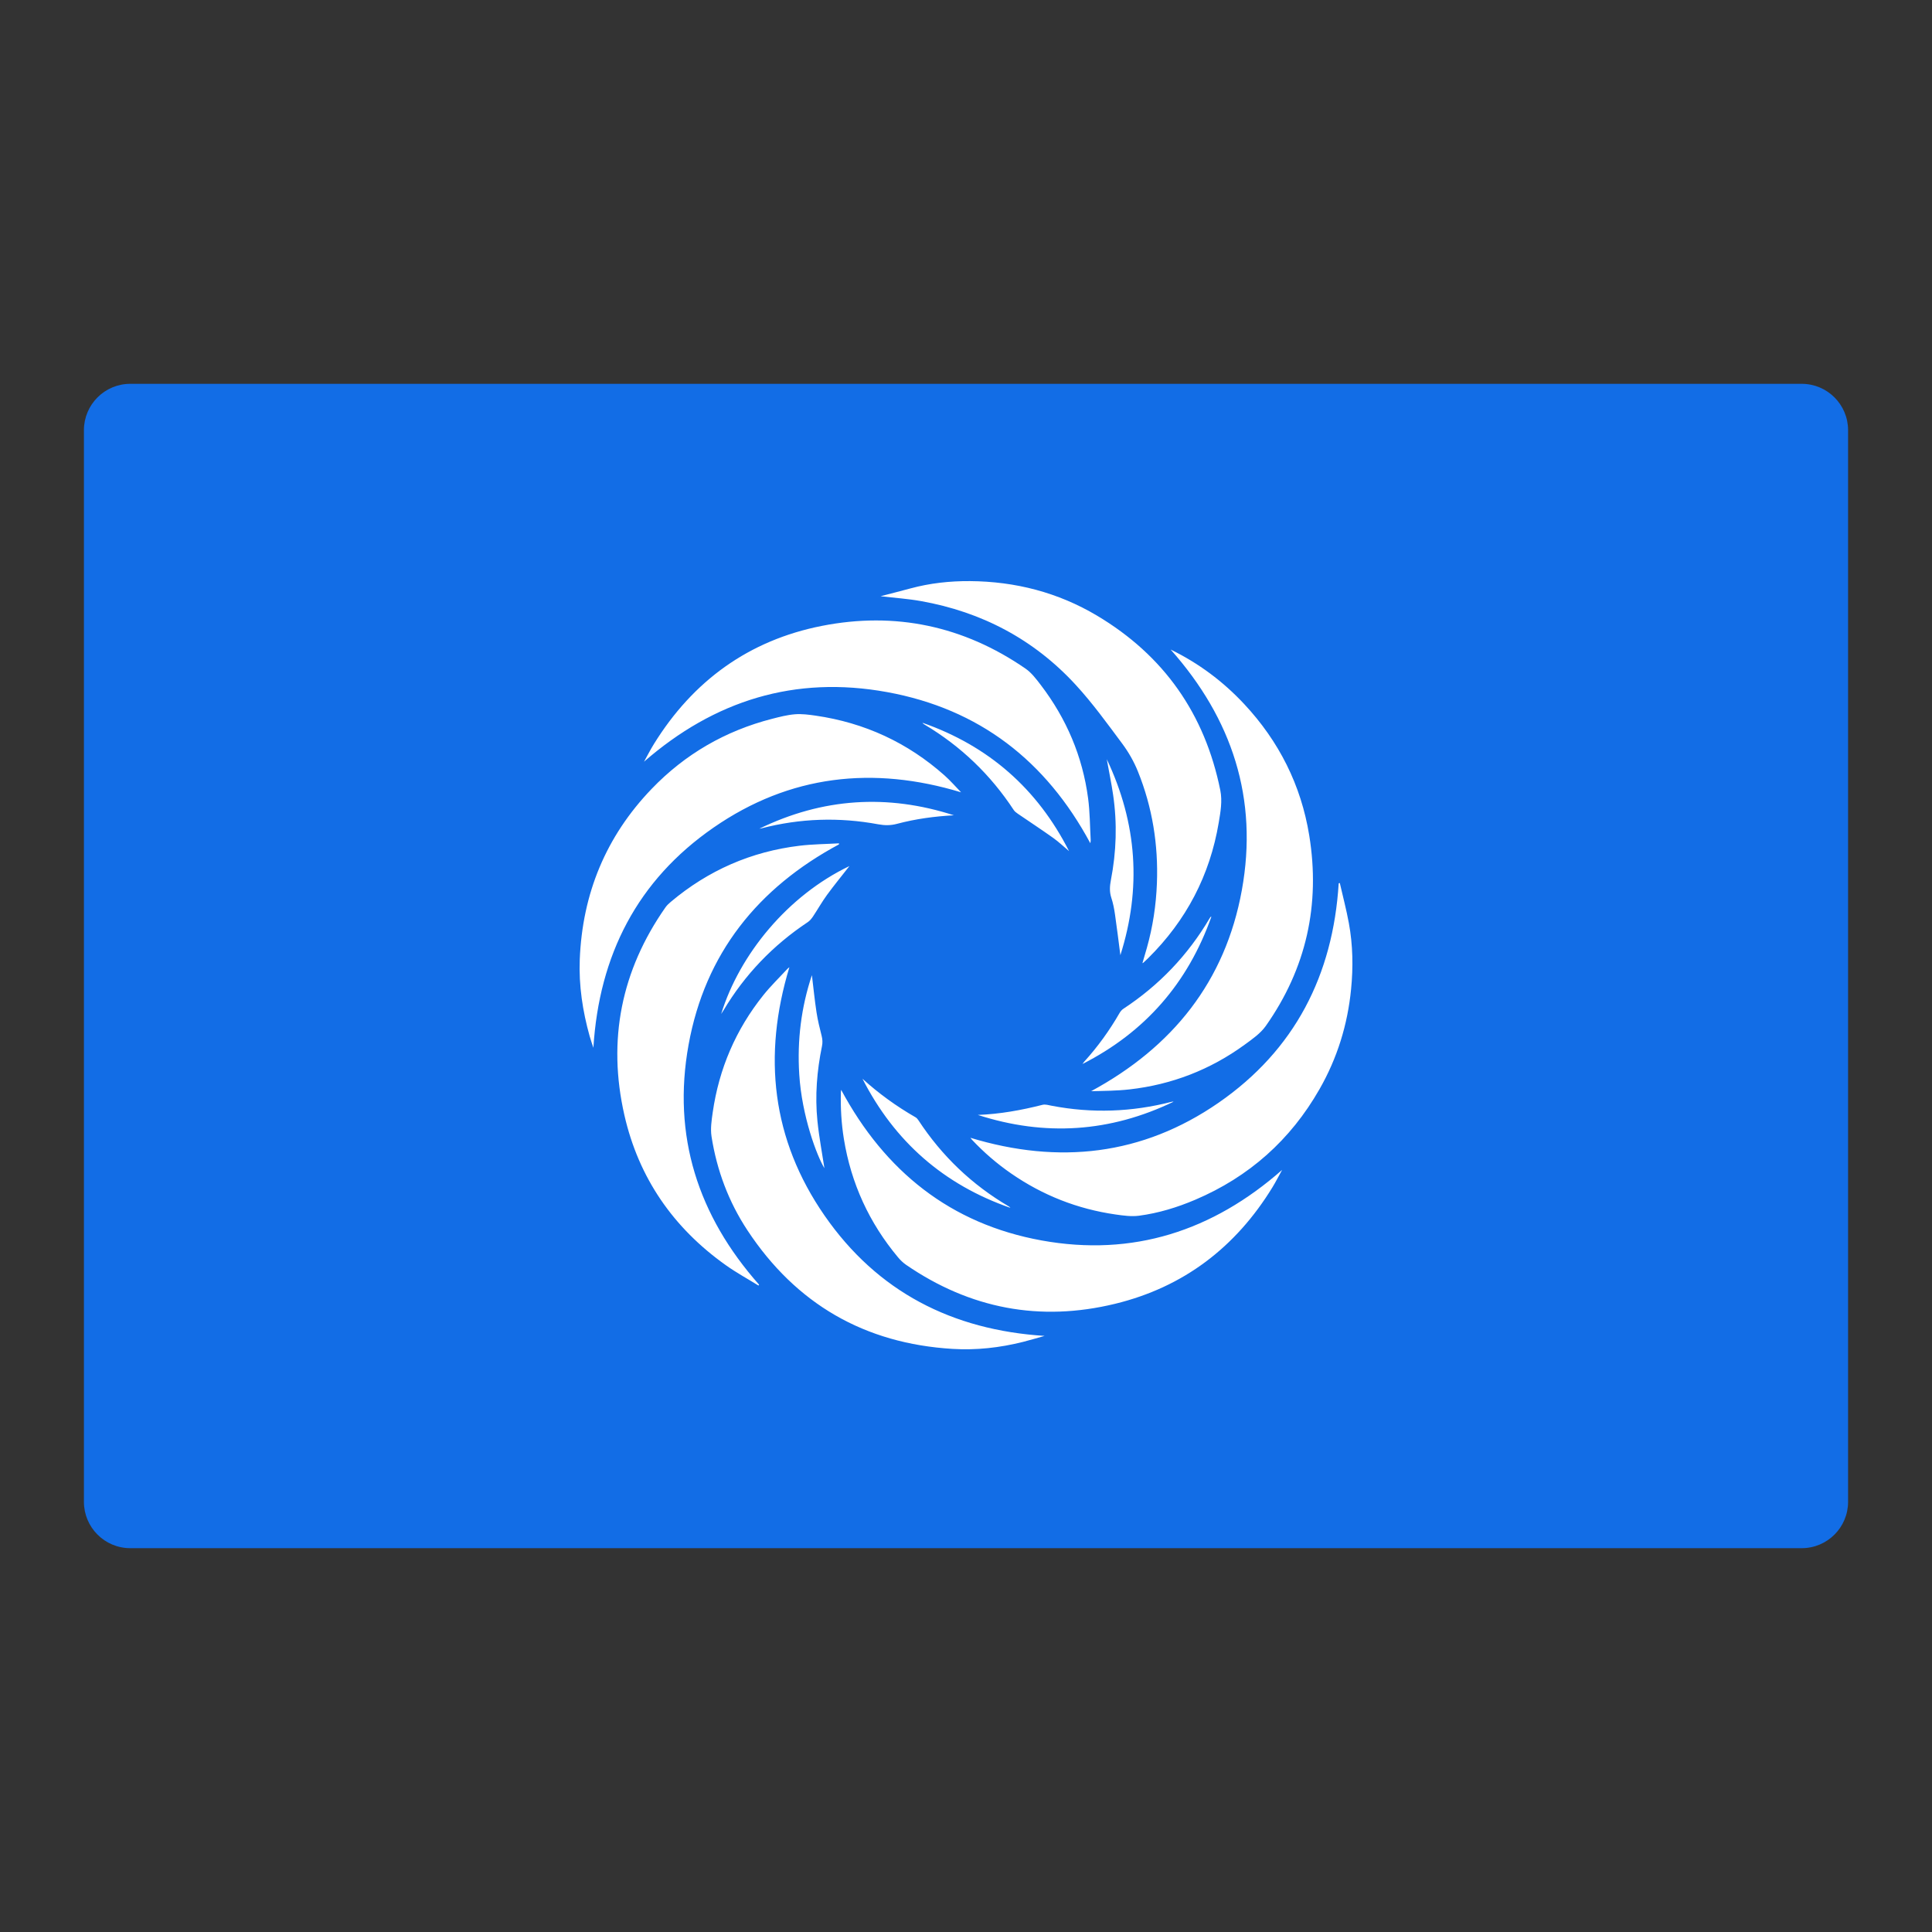 <svg xmlns="http://www.w3.org/2000/svg" xmlns:xlink="http://www.w3.org/1999/xlink" width="500" zoomAndPan="magnify" viewBox="0 0 375 375" height="500" preserveAspectRatio="xMidYMid meet" version="1.0"><rect x="0" y="0" width="375" height="375" fill="#333333" stroke="none"/><defs><clipPath id="660cbbb2f2"><path d="M 16.289 74.5 L 358.82 74.5 L 358.82 300.5 L 16.289 300.5 Z M 16.289 74.5 " clip-rule="nonzero"/></clipPath><clipPath id="1e43d206db"><path d="M 25.289 74.5 L 349.711 74.5 C 354.684 74.5 358.711 78.531 358.711 83.5 L 358.711 291.5 C 358.711 296.469 354.684 300.5 349.711 300.5 L 25.289 300.5 C 20.316 300.5 16.289 296.469 16.289 291.5 L 16.289 83.5 C 16.289 78.531 20.316 74.5 25.289 74.5 Z M 25.289 74.5 " clip-rule="nonzero"/></clipPath><clipPath id="3e9665c3d7"><path d="M 0.289 0.5 L 342.801 0.5 L 342.801 226.5 L 0.289 226.5 Z M 0.289 0.5 " clip-rule="nonzero"/></clipPath><clipPath id="4aee6550e2"><path d="M 9.289 0.5 L 333.711 0.5 C 338.684 0.5 342.711 4.531 342.711 9.5 L 342.711 217.5 C 342.711 222.469 338.684 226.5 333.711 226.5 L 9.289 226.5 C 4.316 226.5 0.289 222.469 0.289 217.5 L 0.289 9.5 C 0.289 4.531 4.316 0.5 9.289 0.5 Z M 9.289 0.5 " clip-rule="nonzero"/></clipPath><clipPath id="e7b53aba96"><rect x="0" width="343" y="0" height="227"/></clipPath><clipPath id="e8e72c6f2b"><path d="M 112.5 112.5 L 262.5 112.5 L 262.5 262 L 112.5 262 Z M 112.5 112.5 " clip-rule="nonzero"/></clipPath></defs><g clip-path="url(#660cbbb2f2)"><g clip-path="url(#1e43d206db)"><g transform="matrix(1, 0, 0, 1, 16, 74)"><g clip-path="url(#e7b53aba96)"><g clip-path="url(#3e9665c3d7)"><g clip-path="url(#4aee6550e2)"><path fill="#126de6" d="M 0.289 0.5 L 342.82 0.5 L 342.82 226.5 L 0.289 226.5 Z M 0.289 0.5 " fill-opacity="1" fill-rule="nonzero"/></g></g></g></g></g></g><g clip-path="url(#e8e72c6f2b)"><path fill="#ffffff" d="M 170.922 115.727 C 172.914 115.207 174.816 114.727 176.711 114.215 C 180.5 113.188 184.367 112.766 188.281 112.793 C 197.082 112.859 205.359 114.988 212.926 119.492 C 225.902 127.223 233.855 138.562 236.855 153.371 C 237.285 155.5 236.902 157.59 236.555 159.668 C 234.836 169.914 230.242 178.676 222.859 185.977 C 222.562 186.273 222.254 186.555 221.949 186.84 C 221.918 186.871 221.871 186.887 221.742 186.957 C 222.043 185.934 222.328 184.977 222.598 184.016 C 223.758 179.906 224.395 175.719 224.555 171.453 C 224.844 163.945 223.672 156.676 220.859 149.715 C 220.094 147.816 219.043 145.977 217.82 144.336 C 214.922 140.445 212.066 136.484 208.789 132.922 C 200.68 124.098 190.555 118.773 178.762 116.672 C 176.223 116.219 173.633 116.047 170.922 115.727 Z M 211.633 163.672 C 203.031 147.676 190.082 137.602 172.184 134.336 C 154.293 131.07 138.66 135.957 125.004 147.844 C 125.641 146.699 126.234 145.527 126.922 144.414 C 134.527 132.137 145.355 124.277 159.523 121.484 C 173.777 118.676 187.039 121.5 199.043 129.77 C 200.211 130.574 201.133 131.805 202.016 132.957 C 206.992 139.477 210.121 146.805 211.199 154.945 C 211.555 157.629 211.551 160.359 211.703 163.07 C 211.711 163.242 211.664 163.418 211.633 163.672 Z M 186.547 153.789 C 169.527 148.625 153.297 150.387 138.496 160.637 C 123.703 170.875 116.289 185.398 115.176 203.375 C 115.031 202.941 114.914 202.594 114.801 202.246 C 114.684 201.871 114.555 201.496 114.449 201.117 C 113.09 196.254 112.332 191.293 112.531 186.246 C 113.035 173.477 117.602 162.359 126.488 153.117 C 132.973 146.371 140.789 141.852 149.855 139.523 C 151.316 139.148 152.797 138.762 154.289 138.641 C 155.617 138.535 156.984 138.715 158.312 138.906 C 167.812 140.281 176.176 144.141 183.348 150.523 C 184.504 151.555 185.52 152.734 186.547 153.789 Z M 227.219 126.074 C 232.668 128.73 237.406 132.273 241.504 136.664 C 248.254 143.895 252.535 152.395 254.121 162.148 C 256.305 175.582 253.551 187.98 245.695 199.129 C 244.672 200.582 243.078 201.688 241.605 202.762 C 234.934 207.625 227.461 210.516 219.262 211.449 C 216.785 211.73 214.281 211.742 211.789 211.797 C 227.57 203.258 237.828 190.512 241.043 172.77 C 244.258 155.043 239.172 139.527 227.219 126.074 Z M 162.848 163.891 C 147.113 172.344 136.863 185.062 133.652 202.785 C 130.449 220.469 135.484 235.973 147.336 249.355 C 147.297 249.41 147.258 249.469 147.219 249.523 C 145.098 248.211 142.895 247.008 140.867 245.562 C 130.68 238.32 123.965 228.625 121.191 216.434 C 117.883 201.887 120.578 188.402 129.148 176.145 C 129.434 175.73 129.816 175.371 130.207 175.047 C 137.457 168.945 145.793 165.289 155.199 164.156 C 157.727 163.852 160.289 163.84 162.84 163.691 C 162.84 163.758 162.844 163.824 162.848 163.891 Z M 202.758 259.297 C 201.363 259.684 199.973 260.105 198.57 260.461 C 194.078 261.59 189.496 262.102 184.887 261.82 C 167.809 260.785 154.512 253.094 145.086 238.816 C 141.43 233.281 139.137 227.156 138.109 220.605 C 137.871 219.086 138.117 217.453 138.34 215.902 C 139.559 207.438 142.824 199.828 148.172 193.152 C 149.605 191.363 151.266 189.754 152.828 188.066 C 152.934 187.953 153.066 187.867 153.219 187.742 C 148.012 204.906 149.785 221.141 160.043 235.938 C 170.297 250.738 184.832 258.16 202.758 259.297 Z M 163.266 211.531 C 171.766 227.352 184.5 237.566 202.188 240.773 C 219.887 243.98 235.391 238.922 248.855 227.082 C 248.234 228.203 247.652 229.355 246.984 230.449 C 239.848 242.102 229.719 249.836 216.438 253.066 C 201.855 256.613 188.277 254.016 175.875 245.504 C 175.293 245.102 174.762 244.59 174.305 244.043 C 168.711 237.348 165.195 229.695 163.797 221.074 C 163.309 218.059 163.133 215.027 163.215 211.977 C 163.219 211.863 163.238 211.75 163.266 211.531 Z M 260.055 171.387 C 260.648 173.98 261.332 176.559 261.812 179.176 C 262.598 183.426 262.668 187.73 262.242 192.023 C 261.566 198.906 259.555 205.391 256.117 211.406 C 250.488 221.266 242.438 228.43 231.984 232.875 C 228.484 234.363 224.859 235.469 221.098 235.969 C 219.609 236.168 218.035 235.945 216.527 235.73 C 209.164 234.672 202.41 232.02 196.285 227.789 C 193.52 225.879 190.988 223.699 188.688 221.254 C 188.566 221.125 188.465 220.98 188.352 220.844 C 205.484 226.043 221.715 224.285 236.516 214.047 C 251.305 203.812 258.734 189.297 259.84 171.453 C 259.91 171.43 259.984 171.41 260.055 171.387 Z M 167.406 209.383 C 170.57 212.262 174.012 214.742 177.711 216.867 C 177.941 217 178.129 217.234 178.277 217.461 C 182.82 224.379 188.645 229.949 195.777 234.145 C 195.906 234.223 196.027 234.309 196.109 234.441 C 183.184 229.941 173.625 221.574 167.406 209.383 Z M 207.504 165.203 C 206.48 164.344 205.508 163.41 204.422 162.637 C 202.172 161.035 199.859 159.52 197.582 157.961 C 197.285 157.754 196.965 157.527 196.773 157.234 C 192.27 150.379 186.508 144.84 179.461 140.645 C 179.305 140.551 179.156 140.449 179.051 140.289 C 191.867 144.773 201.352 153.078 207.504 165.203 Z M 235.129 177.93 C 230.566 190.812 222.266 200.34 210.102 206.523 C 210.215 206.371 210.32 206.215 210.445 206.074 C 213.078 203.168 215.355 200.012 217.312 196.613 C 217.492 196.305 217.75 196 218.047 195.805 C 224.984 191.246 230.566 185.402 234.781 178.25 C 234.84 178.152 234.906 178.059 234.977 177.965 C 234.984 177.953 235.012 177.957 235.129 177.93 Z M 164.875 168.102 C 163.422 169.957 161.922 171.789 160.527 173.695 C 159.543 175.043 158.723 176.508 157.797 177.898 C 157.52 178.309 157.18 178.723 156.777 178.992 C 150.031 183.48 144.562 189.176 140.414 196.137 C 140.301 196.328 140.172 196.512 139.977 196.812 C 143.559 185.23 152.91 173.824 164.875 168.102 Z M 147.387 160.848 C 159.633 154.895 172.223 154.07 185.148 158.246 C 181.414 158.449 177.719 158.945 174.105 159.906 C 172.875 160.234 171.727 160.227 170.492 160 C 162.871 158.582 155.297 158.832 147.785 160.781 C 147.652 160.812 147.52 160.828 147.387 160.848 Z M 157.59 189.277 C 157.879 191.648 158.117 194.07 158.484 196.473 C 158.719 198.027 159.102 199.566 159.488 201.094 C 159.656 201.766 159.684 202.395 159.543 203.07 C 158.559 207.855 158.172 212.695 158.66 217.559 C 158.988 220.781 159.602 223.977 160.02 226.75 C 158.574 224.402 155.641 216.66 155.133 208.516 C 154.719 201.922 155.512 195.496 157.59 189.277 Z M 214.824 147.359 C 220.742 159.832 221.57 172.461 217.465 185.402 C 217.121 182.773 216.805 180.137 216.422 177.504 C 216.266 176.406 216.051 175.297 215.703 174.246 C 215.328 173.094 215.398 171.996 215.621 170.836 C 216.688 165.344 216.867 159.816 216.055 154.273 C 215.727 152.027 215.266 149.805 214.824 147.359 Z M 189.797 216.406 C 194.059 216.246 198.223 215.496 202.352 214.445 C 202.891 214.309 203.535 214.508 204.117 214.621 C 211.93 216.125 219.684 215.848 227.383 213.867 C 227.512 213.832 227.645 213.809 227.785 213.844 C 215.473 219.781 202.809 220.609 189.797 216.406 Z M 189.797 216.406 " fill-opacity="1" fill-rule="nonzero"/></g></svg>